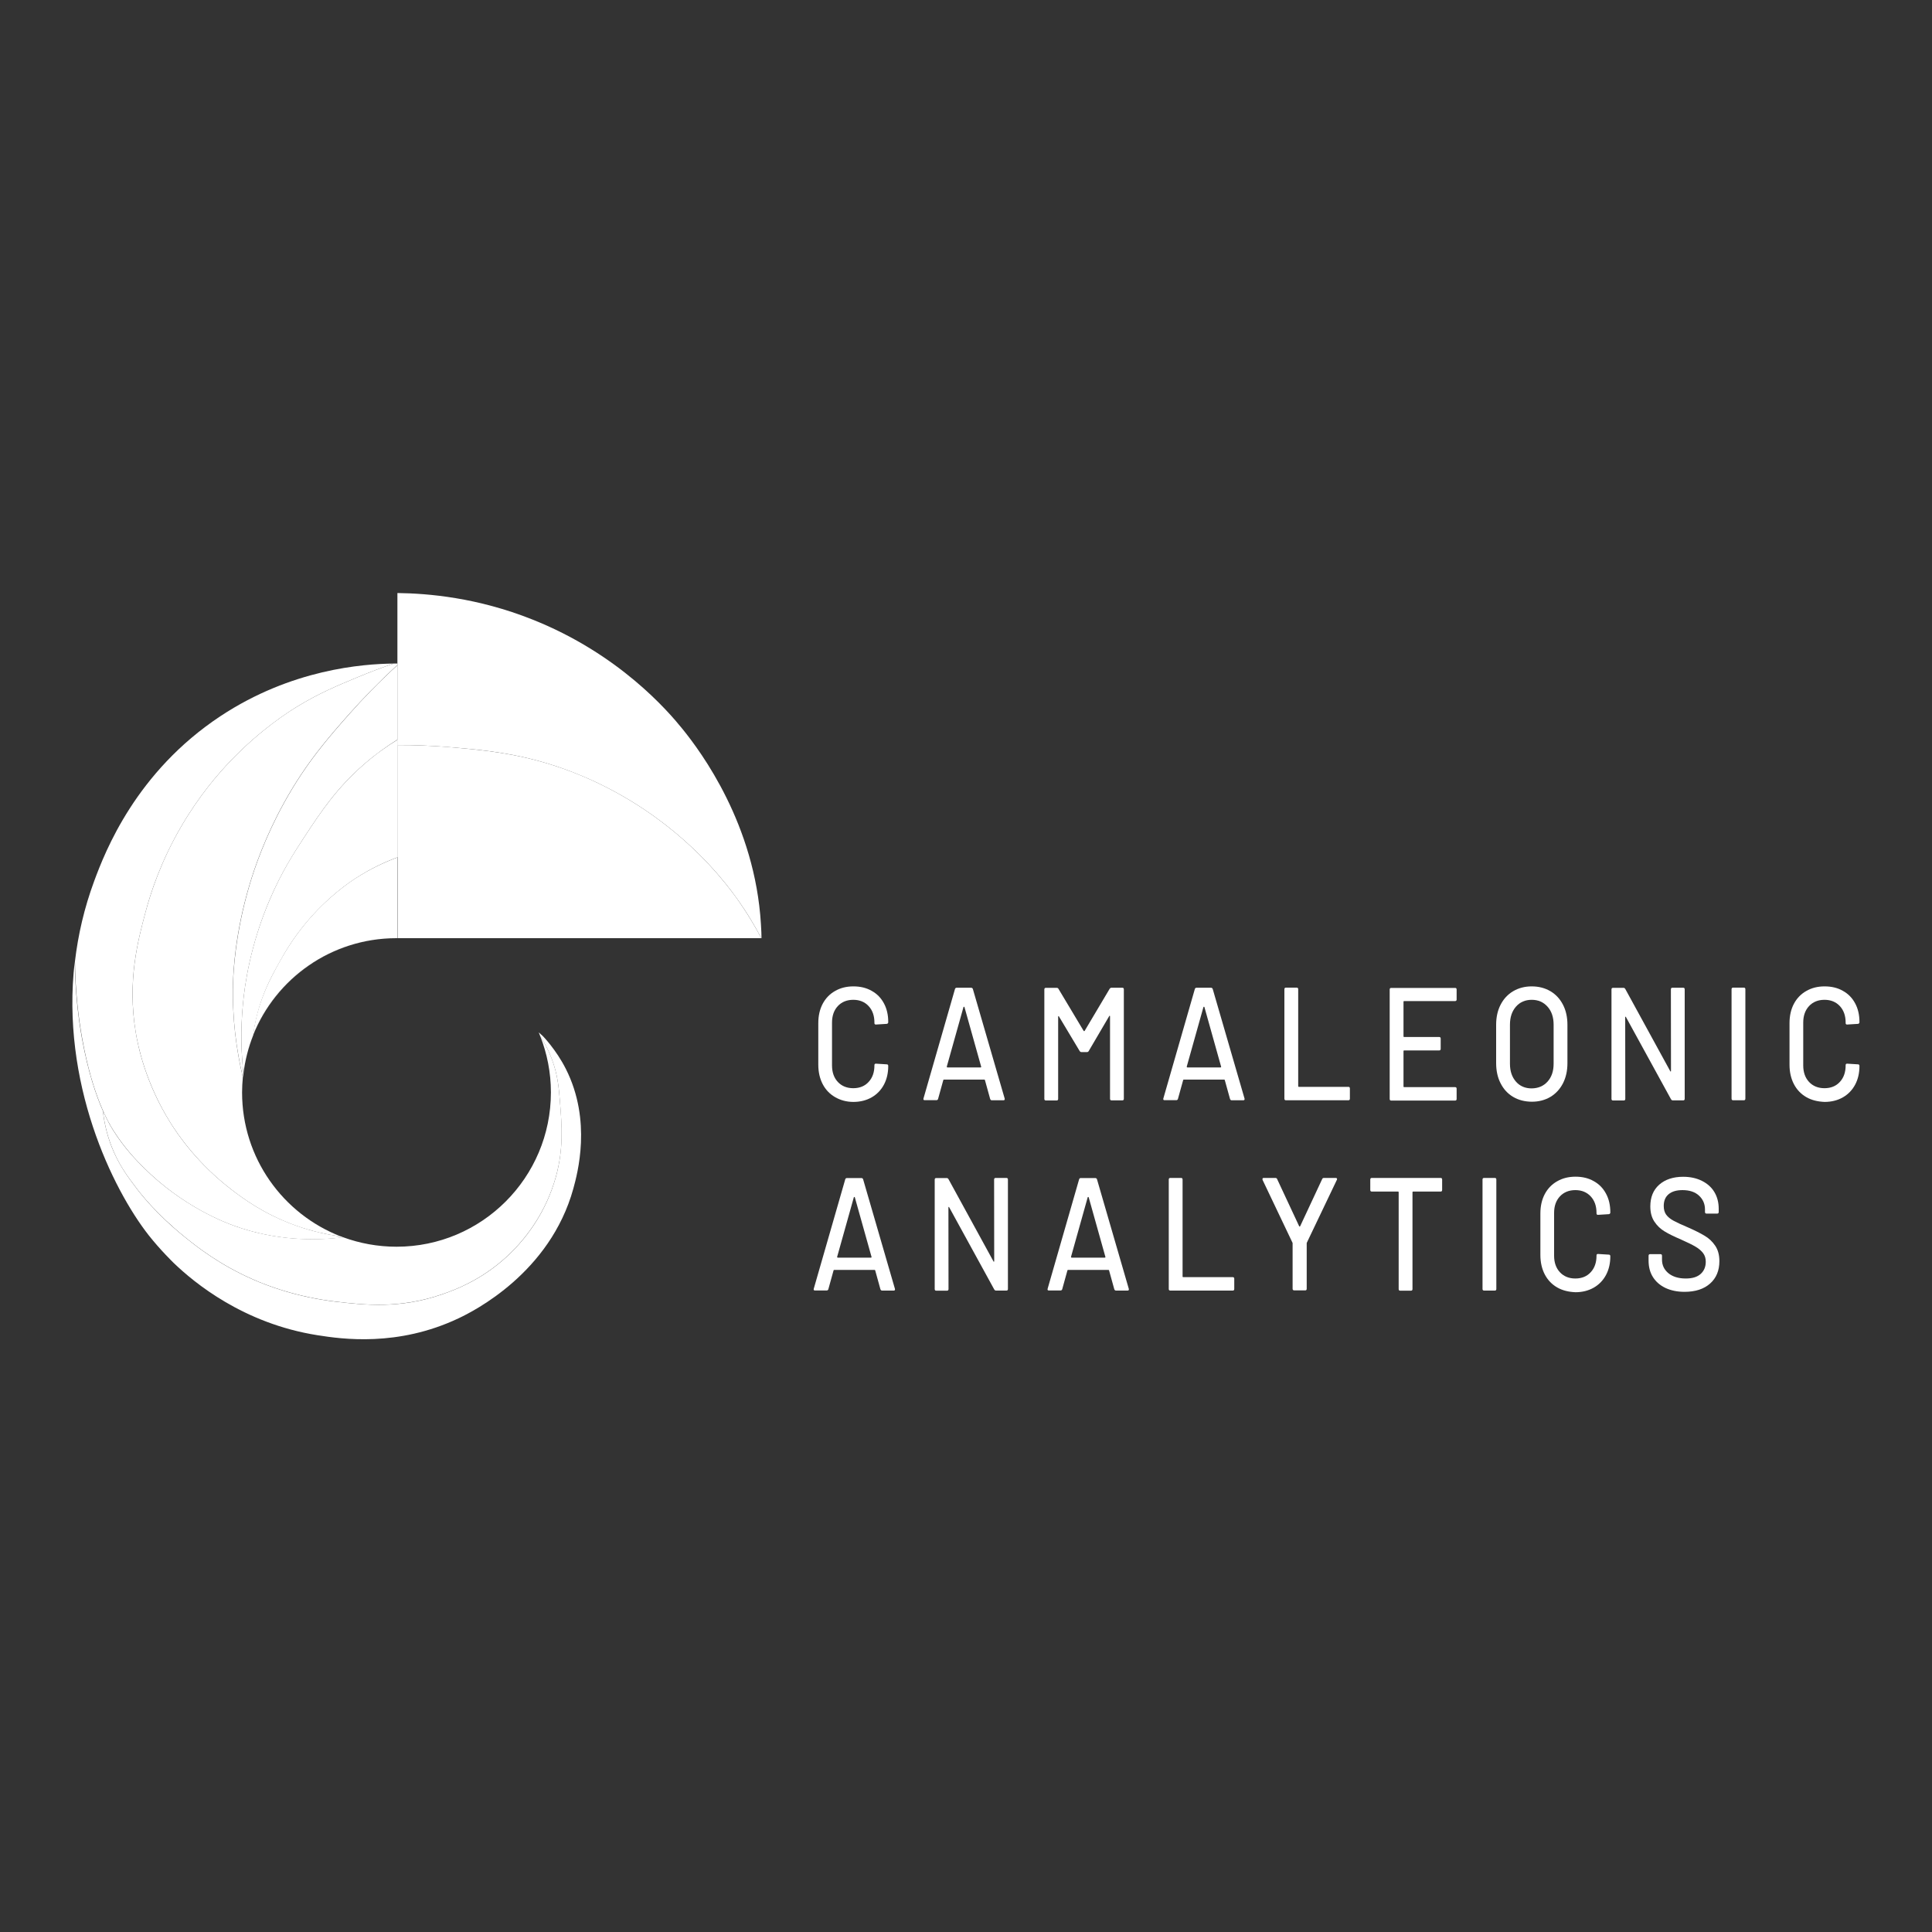 <?xml version="1.0" encoding="utf-8"?>
<!-- Generator: Adobe Illustrator 25.4.1, SVG Export Plug-In . SVG Version: 6.00 Build 0)  -->
<svg version="1.1" id="Capa_1" xmlns="http://www.w3.org/2000/svg" xmlns:xlink="http://www.w3.org/1999/xlink" x="0px" y="0px"
	 viewBox="0 0 200 200" style="enable-background:new 0 0 200 200;" xml:space="preserve">
<rect x="0" y="0" width="200" height="200" fill="#333333" stroke="none"/>
<style type="text/css">
	.st0{fill:#FFFFFF;}
</style>
<g>
	<g>
		<g>
			<path class="st0" d="M46.87,77.37c3.19,0.28,6.51,0.58,10.58,1.91c1.95,0.64,5.88,2.1,10.16,5.15c4.8,3.42,7.59,7.08,8.54,8.4
				c1.12,1.54,1.99,3.01,2.66,4.29h0.02c0-0.35-0.02-0.86-0.06-1.47c-0.62-10.29-6.15-17.76-8.13-20.2
				c-1.47-1.82-6.56-7.76-15.53-11.32c-5.7-2.27-10.77-2.7-13.97-2.74v15.74C42.77,77.12,44.69,77.18,46.87,77.37z"/>
			<path class="st0" d="M78.81,97.12c-0.68-1.29-1.55-2.75-2.66-4.29c-0.95-1.31-3.74-4.98-8.54-8.4
				c-4.28-3.05-8.21-4.52-10.16-5.15c-4.07-1.33-7.39-1.62-10.58-1.91c-2.17-0.19-4.1-0.25-5.71-0.24v19.99H78.81z"/>
		</g>
		<g>
			<path class="st0" d="M41.05,97.11c-8.3,0-15.11,6.32-15.9,14.41c0,0,0,0,0,0.01C25.94,103.44,32.75,97.12,41.05,97.11
				c0.04,0,0.07,0,0.11,0V68.84c0,0,0,0,0,0v28.27C41.12,97.11,41.08,97.11,41.05,97.11z"/>
			<path class="st0" d="M14.15,123.03c0.36,0.48,2,2.6,4.91,4.96c1.3,1.06,3.65,2.93,7.22,4.49c1.23,0.54,4.32,1.78,8.55,2.27
				c2.85,0.33,6.54,0.75,10.91-0.76c1.4-0.48,4.58-1.63,7.51-4.68c1.16-1.21,3.26-3.74,4.3-7.51c0.8-2.91,0.62-5.27,0.42-7.7
				c-0.12-1.55-0.24-2.86-0.85-4.49c-0.34-0.91-0.77-1.69-1.2-2.37c0.71,1.81,1.11,3.78,1.11,5.84c0,8.82-7.15,15.98-15.98,15.98
				c-1.94,0-3.81-0.35-5.53-0.98c-2.99,0.37-6.99,0.35-11.28-1.19c-0.91-0.33-5.3-1.97-9.35-6c-0.74-0.74-1.96-1.96-3.15-3.84
				c-0.19-0.3-0.6-0.97-1.09-2.08c0.12,1.08,0.37,2.35,0.9,3.71C12.27,120.54,13.19,121.77,14.15,123.03z"/>
			<path class="st0" d="M58.58,110.66c-1.02-2.02-2.38-3.4-2.38-3.4c-0.15-0.14-0.29-0.27-0.43-0.39l0,0
				c0.05,0.13,0.1,0.25,0.15,0.38c0.44,0.68,0.86,1.46,1.2,2.37c0.61,1.62,0.73,2.94,0.85,4.49c0.19,2.42,0.38,4.79-0.42,7.7
				c-1.04,3.77-3.13,6.3-4.3,7.51c-2.92,3.05-6.11,4.19-7.51,4.68c-4.36,1.51-8.05,1.08-10.91,0.76c-4.23-0.49-7.31-1.73-8.55-2.27
				c-3.57-1.56-5.92-3.43-7.22-4.49c-2.91-2.35-4.55-4.48-4.91-4.96c-0.96-1.26-1.87-2.49-2.6-4.34c-0.53-1.36-0.78-2.63-0.9-3.71
				c-0.68-1.54-1.52-3.95-2.16-7.47c-0.37-2.05-0.71-4.76-0.75-8c-1.47,12.55,3.9,23.56,7.65,28.35c1.19,1.51,2.53,2.81,2.59,2.87
				c2.12,2.04,7.22,6.27,14.88,7.48c2.53,0.4,8.32,1.23,14.61-1.75c1.59-0.75,9.47-4.71,11.88-13.42
				C59.77,121.51,61.29,116.03,58.58,110.66z"/>
			<path class="st0" d="M24.02,123.19c-3.57-2.73-5.59-5.7-6.35-6.92c-2.65-4.21-3.4-8.07-3.62-9.41
				c-0.89-5.32,0.22-9.47,1.02-12.46c0.5-1.89,1.55-5.18,3.71-8.88c1.83-3.13,3.78-5.4,5.17-6.84c3.04-3.16,5.89-4.96,6.76-5.5
				c2.26-1.39,4.16-2.18,6.27-3.06c1.39-0.58,2.66-1.05,3.77-1.43c-3.23,0.04-10.58,0.59-17.92,5.44
				c-8.76,5.79-11.95,14.02-13.08,17.08c-1.04,2.81-1.67,5.59-1.99,8.3c0.04,3.24,0.38,5.95,0.75,8c1.08,6.04,2.79,8.83,3.25,9.55
				c1.19,1.87,2.4,3.1,3.15,3.84c4.05,4.04,8.43,5.67,9.35,6c4.28,1.54,8.29,1.56,11.28,1.19c-0.07-0.03-0.15-0.06-0.22-0.09
				c-1.35-0.18-2.96-0.51-4.71-1.14C27.32,125.68,25.18,124.07,24.02,123.19z"/>
			<path class="st0" d="M40.75,68.69c-1.11,0.38-2.38,0.85-3.77,1.43c-2.11,0.88-4.02,1.67-6.27,3.06c-0.87,0.53-3.72,2.34-6.76,5.5
				c-1.39,1.44-3.35,3.72-5.17,6.84c-2.16,3.69-3.2,6.99-3.71,8.88c-0.8,2.99-1.9,7.14-1.02,12.46c0.22,1.33,0.98,5.2,3.62,9.41
				c0.77,1.22,2.78,4.19,6.35,6.92c1.15,0.88,3.3,2.49,6.56,3.67c1.76,0.63,3.37,0.96,4.71,1.14c-5.98-2.31-10.23-8.11-10.23-14.91
				c0-0.53,0.03-1.05,0.08-1.57c-0.66-2.77-1.13-6.08-1.02-9.83c0.03-0.91,0.18-5.02,1.73-10.17c0.52-1.74,1.58-4.85,3.56-8.44
				c2.27-4.11,4.62-6.78,6.81-9.25c1.31-1.47,2.94-3.17,4.92-4.99v-0.15h-0.33C40.8,68.69,40.77,68.69,40.75,68.69z"/>
			<path class="st0" d="M25.15,103.93c0.18-1.93,0.74-6.07,2.8-10.86c1.23-2.86,2.51-4.82,3.56-6.43c1.69-2.58,3.36-5.1,6.25-7.59
				c1.19-1.03,2.35-1.84,3.39-2.49v-7.71c-1.98,1.81-3.62,3.52-4.92,4.99c-2.19,2.47-4.54,5.14-6.81,9.25
				c-1.98,3.59-3.04,6.7-3.56,8.44c-1.54,5.15-1.7,9.26-1.73,10.17c-0.12,3.74,0.36,7.06,1.02,9.83c0.01-0.13,0.03-0.25,0.05-0.38
				C24.97,109.04,24.89,106.62,25.15,103.93z"/>
			<path class="st0" d="M31.63,95.58c-1.4,1.69-2.24,3.18-2.75,4.09c-0.63,1.14-1.44,2.6-2.05,4.56c-0.23,0.75-0.48,1.74-0.64,2.95
				c2.35-5.9,8.11-10.06,14.84-10.06c0.04,0,0.07,0,0.11,0v-8.36c-1.31,0.48-2.79,1.17-4.33,2.16C36.22,91.3,33.9,92.84,31.63,95.58
				z"/>
			<path class="st0" d="M37.76,79.05c-2.89,2.5-4.57,5.02-6.25,7.59c-1.05,1.6-2.33,3.56-3.56,6.43c-2.07,4.8-2.62,8.93-2.8,10.86
				c-0.26,2.68-0.18,5.11,0.05,7.21c0.17-1.38,0.51-2.72,1.01-3.97c0.16-1.2,0.41-2.2,0.64-2.95c0.6-1.96,1.41-3.42,2.05-4.56
				c0.5-0.9,1.34-2.4,2.75-4.09c2.27-2.74,4.59-4.28,5.2-4.67c1.53-0.99,3.01-1.68,4.33-2.16V76.56
				C40.11,77.21,38.95,78.02,37.76,79.05z"/>
		</g>
	</g>
	<g>
		<g>
			<path class="st0" d="M86.44,113.57c-0.55-0.32-0.98-0.77-1.28-1.35c-0.3-0.58-0.45-1.25-0.45-2v-4.31c0-0.75,0.15-1.42,0.45-1.99
				s0.73-1.02,1.28-1.33c0.55-0.32,1.18-0.48,1.9-0.48s1.35,0.15,1.89,0.46c0.55,0.3,0.97,0.73,1.27,1.29
				c0.3,0.55,0.45,1.2,0.45,1.93v0.02c0,0.06-0.01,0.1-0.05,0.13c-0.03,0.03-0.06,0.05-0.1,0.05l-1.13,0.07
				c-0.1,0-0.15-0.05-0.15-0.15v-0.05c0-0.71-0.2-1.28-0.6-1.71c-0.4-0.43-0.93-0.65-1.59-0.65s-1.2,0.22-1.6,0.65
				c-0.4,0.43-0.6,1-0.6,1.71v4.43c0,0.71,0.2,1.28,0.6,1.71c0.4,0.43,0.94,0.65,1.6,0.65c0.66,0,1.2-0.22,1.59-0.65
				c0.4-0.43,0.6-1,0.6-1.71v-0.03c0-0.1,0.05-0.15,0.15-0.15l1.13,0.07c0.1,0,0.15,0.06,0.15,0.17c0,0.73-0.15,1.38-0.45,1.94
				c-0.3,0.56-0.73,1-1.27,1.31c-0.55,0.31-1.18,0.47-1.89,0.47S86.99,113.89,86.44,113.57z"/>
			<path class="st0" d="M102.5,113.76l-0.54-1.95c-0.01-0.03-0.03-0.05-0.06-0.05h-4.19c-0.03,0-0.05,0.02-0.06,0.05l-0.54,1.95
				c-0.03,0.09-0.09,0.13-0.18,0.13h-1.21c-0.11,0-0.15-0.06-0.12-0.18l3.26-11.33c0.03-0.09,0.09-0.13,0.18-0.13h1.49
				c0.09,0,0.15,0.05,0.18,0.13l3.29,11.33l0.01,0.07c0,0.08-0.05,0.12-0.13,0.12h-1.22C102.59,113.9,102.53,113.85,102.5,113.76z
				 M98.03,110.48c0.01,0.02,0.03,0.02,0.05,0.02h3.43c0.02,0,0.04-0.01,0.05-0.02c0.02-0.02,0.02-0.04,0.01-0.06l-1.73-6.17
				c-0.01-0.02-0.02-0.03-0.05-0.03c-0.02,0-0.04,0.01-0.05,0.03l-1.73,6.17C98.02,110.44,98.02,110.46,98.03,110.48z"/>
			<path class="st0" d="M115.06,102.25h1.13c0.1,0,0.15,0.06,0.15,0.17v11.32c0,0.11-0.05,0.17-0.15,0.17h-1.13
				c-0.1,0-0.15-0.06-0.15-0.17v-8.52c0-0.03-0.01-0.06-0.03-0.07c-0.02-0.01-0.04,0-0.05,0.03l-2.13,3.63
				c-0.04,0.07-0.1,0.1-0.18,0.1h-0.57c-0.07,0-0.13-0.03-0.18-0.1l-2.15-3.59c-0.01-0.03-0.02-0.04-0.05-0.03
				c-0.02,0.01-0.03,0.03-0.03,0.07v8.49c0,0.11-0.05,0.17-0.15,0.17h-1.13c-0.1,0-0.15-0.06-0.15-0.17v-11.32
				c0-0.11,0.05-0.17,0.15-0.17h1.13c0.08,0,0.14,0.03,0.18,0.1l2.61,4.36c0.01,0.01,0.02,0.02,0.05,0.02c0.02,0,0.03,0,0.05-0.02
				l2.59-4.36C114.93,102.28,114.99,102.25,115.06,102.25z"/>
			<path class="st0" d="M127.33,113.76l-0.54-1.95c-0.01-0.03-0.03-0.05-0.06-0.05h-4.19c-0.03,0-0.05,0.02-0.06,0.05l-0.54,1.95
				c-0.03,0.09-0.09,0.13-0.18,0.13h-1.21c-0.11,0-0.15-0.06-0.12-0.18l3.26-11.33c0.03-0.09,0.09-0.13,0.18-0.13h1.49
				c0.09,0,0.15,0.05,0.18,0.13l3.29,11.33l0.01,0.07c0,0.08-0.05,0.12-0.13,0.12h-1.22C127.42,113.9,127.36,113.85,127.33,113.76z
				 M122.87,110.48c0.01,0.02,0.03,0.02,0.05,0.02h3.43c0.02,0,0.04-0.01,0.05-0.02c0.01-0.02,0.02-0.04,0.01-0.06l-1.73-6.17
				c-0.01-0.02-0.02-0.03-0.05-0.03c-0.02,0-0.04,0.01-0.05,0.03l-1.73,6.17C122.85,110.44,122.86,110.46,122.87,110.48z"/>
			<path class="st0" d="M132.96,113.73v-11.32c0-0.11,0.05-0.17,0.15-0.17h1.13c0.1,0,0.15,0.06,0.15,0.17v10.03
				c0,0.05,0.02,0.07,0.06,0.07h5.14c0.1,0,0.15,0.06,0.15,0.17v1.05c0,0.11-0.05,0.17-0.15,0.17h-6.48
				C133.01,113.9,132.96,113.84,132.96,113.73z"/>
			<path class="st0" d="M150.64,103.63h-5.29c-0.04,0-0.06,0.02-0.06,0.07v3.58c0,0.05,0.02,0.07,0.06,0.07h3.64
				c0.1,0,0.15,0.06,0.15,0.17v1.05c0,0.11-0.05,0.17-0.15,0.17h-3.64c-0.04,0-0.06,0.02-0.06,0.07v3.66c0,0.05,0.02,0.07,0.06,0.07
				h5.29c0.1,0,0.15,0.06,0.15,0.17v1.05c0,0.11-0.05,0.17-0.15,0.17h-6.63c-0.1,0-0.15-0.06-0.15-0.17v-11.32
				c0-0.11,0.05-0.17,0.15-0.17h6.63c0.1,0,0.15,0.06,0.15,0.17v1.05C150.78,103.57,150.73,103.63,150.64,103.63z"/>
			<path class="st0" d="M156.64,113.55c-0.56-0.33-0.99-0.8-1.3-1.41c-0.31-0.6-0.46-1.3-0.46-2.09v-3.96
				c0-0.79,0.15-1.48,0.46-2.08c0.31-0.6,0.74-1.07,1.3-1.4c0.56-0.33,1.2-0.5,1.92-0.5c0.73,0,1.38,0.17,1.94,0.5
				c0.56,0.33,0.99,0.8,1.3,1.4c0.31,0.6,0.46,1.29,0.46,2.08v3.96c0,0.79-0.15,1.48-0.46,2.09c-0.31,0.6-0.74,1.07-1.3,1.41
				c-0.56,0.33-1.2,0.5-1.94,0.5C157.84,114.04,157.2,113.88,156.64,113.55z M160.2,111.97c0.42-0.47,0.63-1.08,0.63-1.85v-4.04
				c0-0.78-0.21-1.4-0.63-1.87c-0.42-0.47-0.96-0.71-1.64-0.71c-0.67,0-1.22,0.24-1.63,0.71c-0.41,0.47-0.62,1.09-0.62,1.87v4.04
				c0,0.77,0.21,1.38,0.62,1.85s0.96,0.7,1.63,0.7C159.24,112.66,159.78,112.43,160.2,111.97z"/>
			<path class="st0" d="M173.12,102.25h1.13c0.1,0,0.15,0.06,0.15,0.17v11.32c0,0.11-0.05,0.17-0.15,0.17h-1.09
				c-0.07,0-0.13-0.04-0.18-0.12l-4.66-8.5c-0.01-0.03-0.02-0.05-0.05-0.04c-0.02,0-0.03,0.02-0.03,0.06l0.01,8.44
				c0,0.11-0.05,0.17-0.15,0.17h-1.13c-0.1,0-0.15-0.06-0.15-0.17v-11.32c0-0.11,0.05-0.17,0.15-0.17h1.1
				c0.07,0,0.13,0.04,0.18,0.12l4.65,8.5c0.01,0.03,0.02,0.05,0.05,0.04c0.02,0,0.03-0.02,0.03-0.06l-0.01-8.43
				C172.97,102.3,173.02,102.25,173.12,102.25z"/>
			<path class="st0" d="M179.25,113.73v-11.32c0-0.11,0.05-0.17,0.15-0.17h1.13c0.1,0,0.15,0.06,0.15,0.17v11.32
				c0,0.11-0.05,0.17-0.15,0.17h-1.13C179.31,113.9,179.25,113.84,179.25,113.73z"/>
			<path class="st0" d="M186.98,113.57c-0.55-0.32-0.98-0.77-1.28-1.35c-0.3-0.58-0.45-1.25-0.45-2v-4.31
				c0-0.75,0.15-1.42,0.45-1.99s0.73-1.02,1.28-1.33c0.55-0.32,1.18-0.48,1.9-0.48c0.72,0,1.35,0.15,1.89,0.46
				c0.55,0.3,0.97,0.73,1.27,1.29c0.3,0.55,0.45,1.2,0.45,1.93v0.02c0,0.06-0.01,0.1-0.05,0.13c-0.03,0.03-0.06,0.05-0.1,0.05
				l-1.13,0.07c-0.1,0-0.15-0.05-0.15-0.15v-0.05c0-0.71-0.2-1.28-0.6-1.71c-0.4-0.43-0.93-0.65-1.59-0.65s-1.2,0.22-1.6,0.65
				c-0.4,0.43-0.6,1-0.6,1.71v4.43c0,0.71,0.2,1.28,0.6,1.71c0.4,0.43,0.94,0.65,1.6,0.65c0.66,0,1.2-0.22,1.59-0.65
				c0.4-0.43,0.6-1,0.6-1.71v-0.03c0-0.1,0.05-0.15,0.15-0.15l1.13,0.07c0.1,0,0.15,0.06,0.15,0.17c0,0.73-0.15,1.38-0.45,1.94
				c-0.3,0.56-0.73,1-1.27,1.31c-0.55,0.31-1.18,0.47-1.89,0.47C188.17,114.04,187.53,113.89,186.98,113.57z"/>
		</g>
		<g>
			<path class="st0" d="M91.14,133.46l-0.54-1.95c-0.01-0.03-0.03-0.05-0.06-0.05h-4.19c-0.03,0-0.05,0.02-0.06,0.05l-0.54,1.95
				c-0.03,0.09-0.09,0.13-0.18,0.13h-1.21c-0.11,0-0.15-0.06-0.12-0.18l3.26-11.33c0.03-0.09,0.09-0.13,0.18-0.13h1.49
				c0.09,0,0.15,0.05,0.18,0.13l3.29,11.33l0.01,0.07c0,0.08-0.05,0.12-0.13,0.12h-1.22C91.23,133.59,91.17,133.55,91.14,133.46z
				 M86.68,130.17c0.01,0.02,0.03,0.02,0.05,0.02h3.43c0.02,0,0.04-0.01,0.05-0.02c0.02-0.02,0.02-0.04,0.01-0.06l-1.73-6.17
				c-0.01-0.02-0.02-0.03-0.05-0.03c-0.02,0-0.04,0.01-0.05,0.03l-1.73,6.17C86.66,130.14,86.67,130.16,86.68,130.17z"/>
			<path class="st0" d="M103.06,121.94h1.13c0.1,0,0.15,0.06,0.15,0.17v11.32c0,0.11-0.05,0.17-0.15,0.17h-1.09
				c-0.07,0-0.13-0.04-0.18-0.12l-4.66-8.5c-0.01-0.03-0.02-0.05-0.05-0.04c-0.02,0-0.03,0.02-0.03,0.06l0.01,8.44
				c0,0.11-0.05,0.17-0.15,0.17h-1.13c-0.1,0-0.15-0.06-0.15-0.17v-11.32c0-0.11,0.05-0.17,0.15-0.17h1.1
				c0.07,0,0.13,0.04,0.18,0.12l4.65,8.5c0.01,0.03,0.02,0.05,0.05,0.04c0.02,0,0.03-0.02,0.03-0.06l-0.01-8.44
				C102.91,122,102.96,121.94,103.06,121.94z"/>
			<path class="st0" d="M115.35,133.46l-0.54-1.95c-0.01-0.03-0.03-0.05-0.06-0.05h-4.19c-0.03,0-0.05,0.02-0.06,0.05l-0.54,1.95
				c-0.03,0.09-0.09,0.13-0.18,0.13h-1.21c-0.11,0-0.15-0.06-0.12-0.18l3.26-11.33c0.03-0.09,0.09-0.13,0.18-0.13h1.49
				c0.09,0,0.15,0.05,0.18,0.13l3.29,11.33l0.01,0.07c0,0.08-0.05,0.12-0.13,0.12h-1.22C115.44,133.59,115.38,133.55,115.35,133.46z
				 M110.89,130.17c0.01,0.02,0.03,0.02,0.05,0.02h3.43c0.02,0,0.04-0.01,0.05-0.02c0.02-0.02,0.02-0.04,0.01-0.06l-1.73-6.17
				c-0.01-0.02-0.02-0.03-0.05-0.03c-0.02,0-0.04,0.01-0.05,0.03l-1.73,6.17C110.87,130.14,110.88,130.16,110.89,130.17z"/>
			<path class="st0" d="M120.99,133.43v-11.32c0-0.11,0.05-0.17,0.15-0.17h1.13c0.1,0,0.15,0.06,0.15,0.17v10.03
				c0,0.05,0.02,0.07,0.06,0.07h5.14c0.1,0,0.15,0.06,0.15,0.17v1.05c0,0.11-0.05,0.17-0.15,0.17h-6.48
				C121.03,133.59,120.99,133.54,120.99,133.43z"/>
			<path class="st0" d="M133.81,133.41v-4.68c0-0.04,0-0.07-0.01-0.08l-3.1-6.51c-0.01-0.02-0.01-0.05-0.01-0.08
				c0-0.08,0.04-0.12,0.12-0.12h1.22c0.09,0,0.15,0.04,0.18,0.12l2.28,4.88c0.01,0.02,0.02,0.03,0.05,0.03
				c0.02,0,0.03-0.01,0.05-0.03l2.28-4.88c0.03-0.08,0.09-0.12,0.18-0.12h1.24c0.05,0,0.09,0.02,0.11,0.06
				c0.02,0.04,0.02,0.09-0.01,0.14l-3.11,6.51c-0.01,0.01-0.01,0.04-0.01,0.08v4.68c0,0.11-0.05,0.17-0.15,0.17h-1.13
				C133.86,133.58,133.81,133.52,133.81,133.41z"/>
			<path class="st0" d="M149.29,122.11v1.07c0,0.11-0.05,0.17-0.15,0.17h-2.86c-0.04,0-0.06,0.02-0.06,0.07v10.02
				c0,0.11-0.05,0.17-0.15,0.17h-1.13c-0.1,0-0.15-0.06-0.15-0.17v-10.02c0-0.04-0.02-0.07-0.06-0.07h-2.73
				c-0.1,0-0.15-0.06-0.15-0.17v-1.07c0-0.11,0.05-0.17,0.15-0.17h7.14C149.24,121.94,149.29,122,149.29,122.11z"/>
			<path class="st0" d="M153.47,133.43v-11.32c0-0.11,0.05-0.17,0.15-0.17h1.13c0.1,0,0.15,0.06,0.15,0.17v11.32
				c0,0.11-0.05,0.17-0.15,0.17h-1.13C153.52,133.59,153.47,133.54,153.47,133.43z"/>
			<path class="st0" d="M161.19,133.27c-0.55-0.32-0.98-0.77-1.28-1.35c-0.3-0.58-0.45-1.25-0.45-2v-4.31
				c0-0.75,0.15-1.42,0.45-1.99s0.73-1.02,1.28-1.33c0.55-0.32,1.18-0.48,1.9-0.48c0.72,0,1.35,0.15,1.89,0.46
				c0.55,0.3,0.97,0.73,1.27,1.29c0.3,0.55,0.45,1.2,0.45,1.93v0.02c0,0.06-0.01,0.1-0.05,0.13c-0.03,0.03-0.06,0.05-0.1,0.05
				l-1.13,0.07c-0.1,0-0.15-0.05-0.15-0.15v-0.05c0-0.71-0.2-1.28-0.6-1.71c-0.4-0.43-0.93-0.65-1.59-0.65
				c-0.66,0-1.2,0.22-1.6,0.65c-0.4,0.43-0.6,1-0.6,1.71v4.43c0,0.71,0.2,1.28,0.6,1.71c0.4,0.43,0.94,0.65,1.6,0.65
				c0.66,0,1.2-0.22,1.59-0.65c0.4-0.43,0.6-1,0.6-1.71v-0.03c0-0.1,0.05-0.15,0.15-0.15l1.13,0.07c0.1,0,0.15,0.06,0.15,0.17
				c0,0.73-0.15,1.38-0.45,1.94c-0.3,0.56-0.73,1-1.27,1.31c-0.55,0.31-1.18,0.47-1.89,0.47
				C162.38,133.74,161.74,133.59,161.19,133.27z"/>
			<path class="st0" d="M172.41,133.33c-0.56-0.27-0.99-0.64-1.3-1.13s-0.45-1.06-0.45-1.71V130c0-0.11,0.05-0.17,0.15-0.17h1.09
				c0.1,0,0.15,0.06,0.15,0.17v0.4c0,0.57,0.22,1.03,0.66,1.4c0.44,0.36,1.04,0.55,1.8,0.55c0.69,0,1.2-0.16,1.55-0.48
				c0.35-0.32,0.52-0.74,0.52-1.26c0-0.34-0.09-0.64-0.27-0.88c-0.18-0.24-0.44-0.47-0.78-0.67c-0.34-0.2-0.84-0.45-1.5-0.74
				c-0.72-0.31-1.3-0.59-1.72-0.85c-0.42-0.25-0.77-0.59-1.05-1.01c-0.28-0.42-0.42-0.94-0.42-1.57c0-0.95,0.3-1.7,0.92-2.25
				c0.61-0.54,1.44-0.82,2.48-0.82c0.73,0,1.38,0.14,1.94,0.42c0.56,0.28,0.99,0.66,1.29,1.16c0.3,0.5,0.45,1.08,0.45,1.73v0.33
				c0,0.11-0.05,0.17-0.15,0.17h-1.12c-0.1,0-0.15-0.06-0.15-0.17v-0.25c0-0.58-0.21-1.06-0.62-1.44c-0.41-0.38-0.98-0.57-1.71-0.57
				c-0.62,0-1.09,0.14-1.43,0.42c-0.34,0.28-0.51,0.69-0.51,1.22c0,0.36,0.08,0.66,0.25,0.9c0.17,0.23,0.42,0.44,0.75,0.62
				c0.33,0.18,0.84,0.42,1.53,0.71c0.71,0.31,1.28,0.6,1.71,0.86c0.44,0.26,0.8,0.6,1.09,1.03c0.29,0.43,0.43,0.96,0.43,1.59
				c0,0.98-0.32,1.75-0.96,2.32c-0.64,0.57-1.52,0.86-2.65,0.86C173.63,133.73,172.97,133.59,172.41,133.33z"/>
		</g>
	</g>
</g>
</svg>

